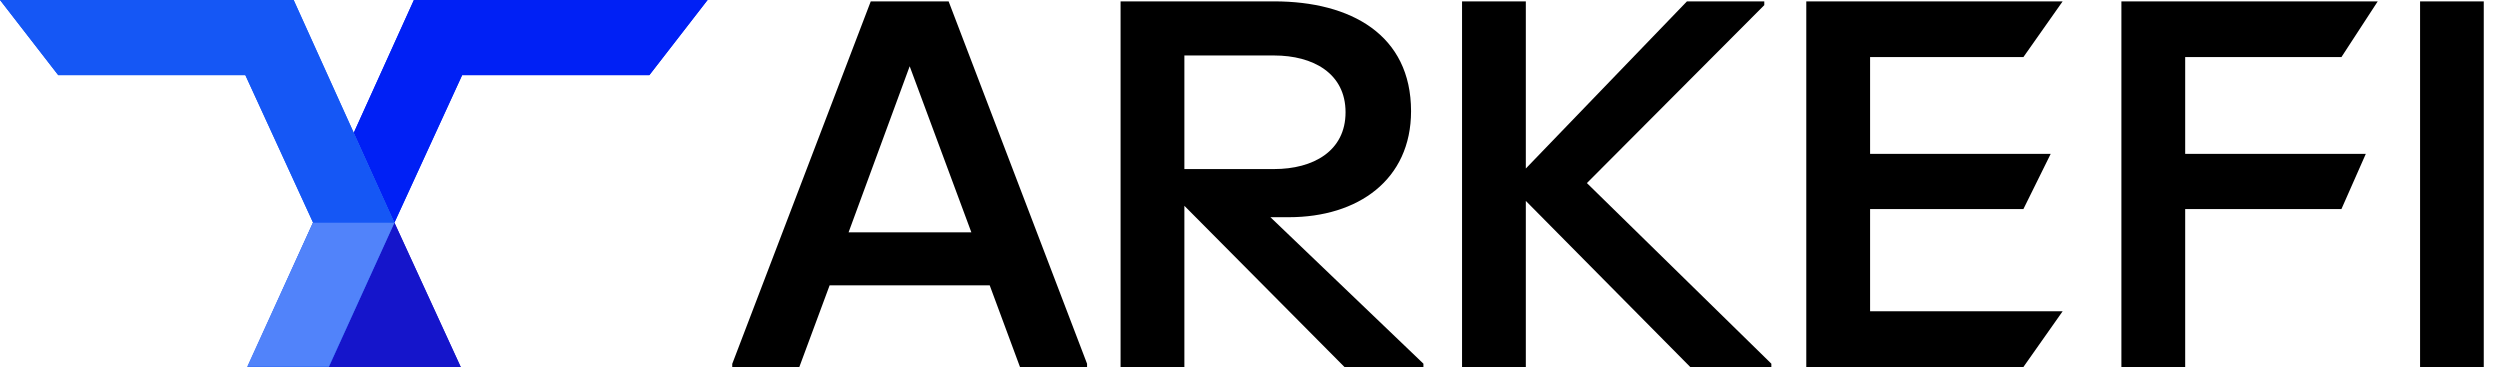 <svg width="109" height="16" viewBox="0 0 109 16" fill="none" xmlns="http://www.w3.org/2000/svg">
<g clip-path="url(#clip0_1_4913)">
<path d="M18.046 -0L15.424 5.79L17.196 9.708L20.149 3.276H28.311L30.849 -0H18.046Z" fill="#0020F5"/>
<path d="M-0 -0L2.538 3.276H10.697L13.65 9.708L10.792 16H14.343L17.196 9.708L12.803 -0H-0Z" fill="#1557F5"/>
<path d="M14.343 16H20.087L17.196 9.708L14.343 16Z" fill="#1515CB"/>
<path d="M31.928 15.859L37.965 0.06H41.36L47.396 15.859V16H44.471L43.151 12.44H36.172L34.851 16H31.926V15.859H31.928ZM42.351 10.129L39.662 2.889L36.998 10.129H42.351Z" fill="black"/>
<path d="M62.061 15.859V16H58.618L51.639 8.973V16H48.857V0.06H55.555C58.902 0.06 61.522 1.521 61.522 4.847C61.522 7.841 59.21 9.47 56.192 9.47H55.39L62.064 15.859H62.061ZM51.639 7.371H55.552C57.25 7.371 58.666 6.592 58.666 4.895C58.666 3.197 57.25 2.419 55.552 2.419H51.639V7.371Z" fill="black"/>
<path d="M77.231 15.859V16H73.694L66.526 8.76V16H63.745V0.06H66.526V7.347L73.551 0.06H76.923V0.224L69.189 7.982L77.231 15.857V15.859Z" fill="black"/>
<path d="M78.754 0.06H89.931L88.221 2.488H81.536V6.709H89.41L88.221 9.114H81.536V13.572H89.931L88.221 16H78.754V0.06Z" fill="black"/>
<path d="M92.493 0.06H103.669L102.087 2.488H95.274V6.709H103.149L102.087 9.114H95.274V16H92.493V0.06Z" fill="black"/>
<path d="M105.515 0.06H108.297V16H105.515V0.06Z" fill="black"/>
<path d="M18.047 -0L15.425 5.79L17.196 9.708L20.15 3.275H28.312L30.85 -0H18.047Z" fill="#0020F5"/>
<path d="M-0 -0L2.538 3.275H10.697L13.651 9.708L10.793 15.999H14.343L17.197 9.708L12.803 -0H-0Z" fill="#1557F5"/>
<path d="M14.343 16H20.088L17.197 9.708L14.343 16Z" fill="#1515CB"/>
<path d="M13.639 9.711H17.198L14.334 15.991H10.775L13.639 9.711Z" fill="#5183FA"/>
</g>
<defs>
<clipPath id="clip0_1_4913">
<rect width="108.292" height="16" fill="white"/>
</clipPath>
</defs>
</svg>
